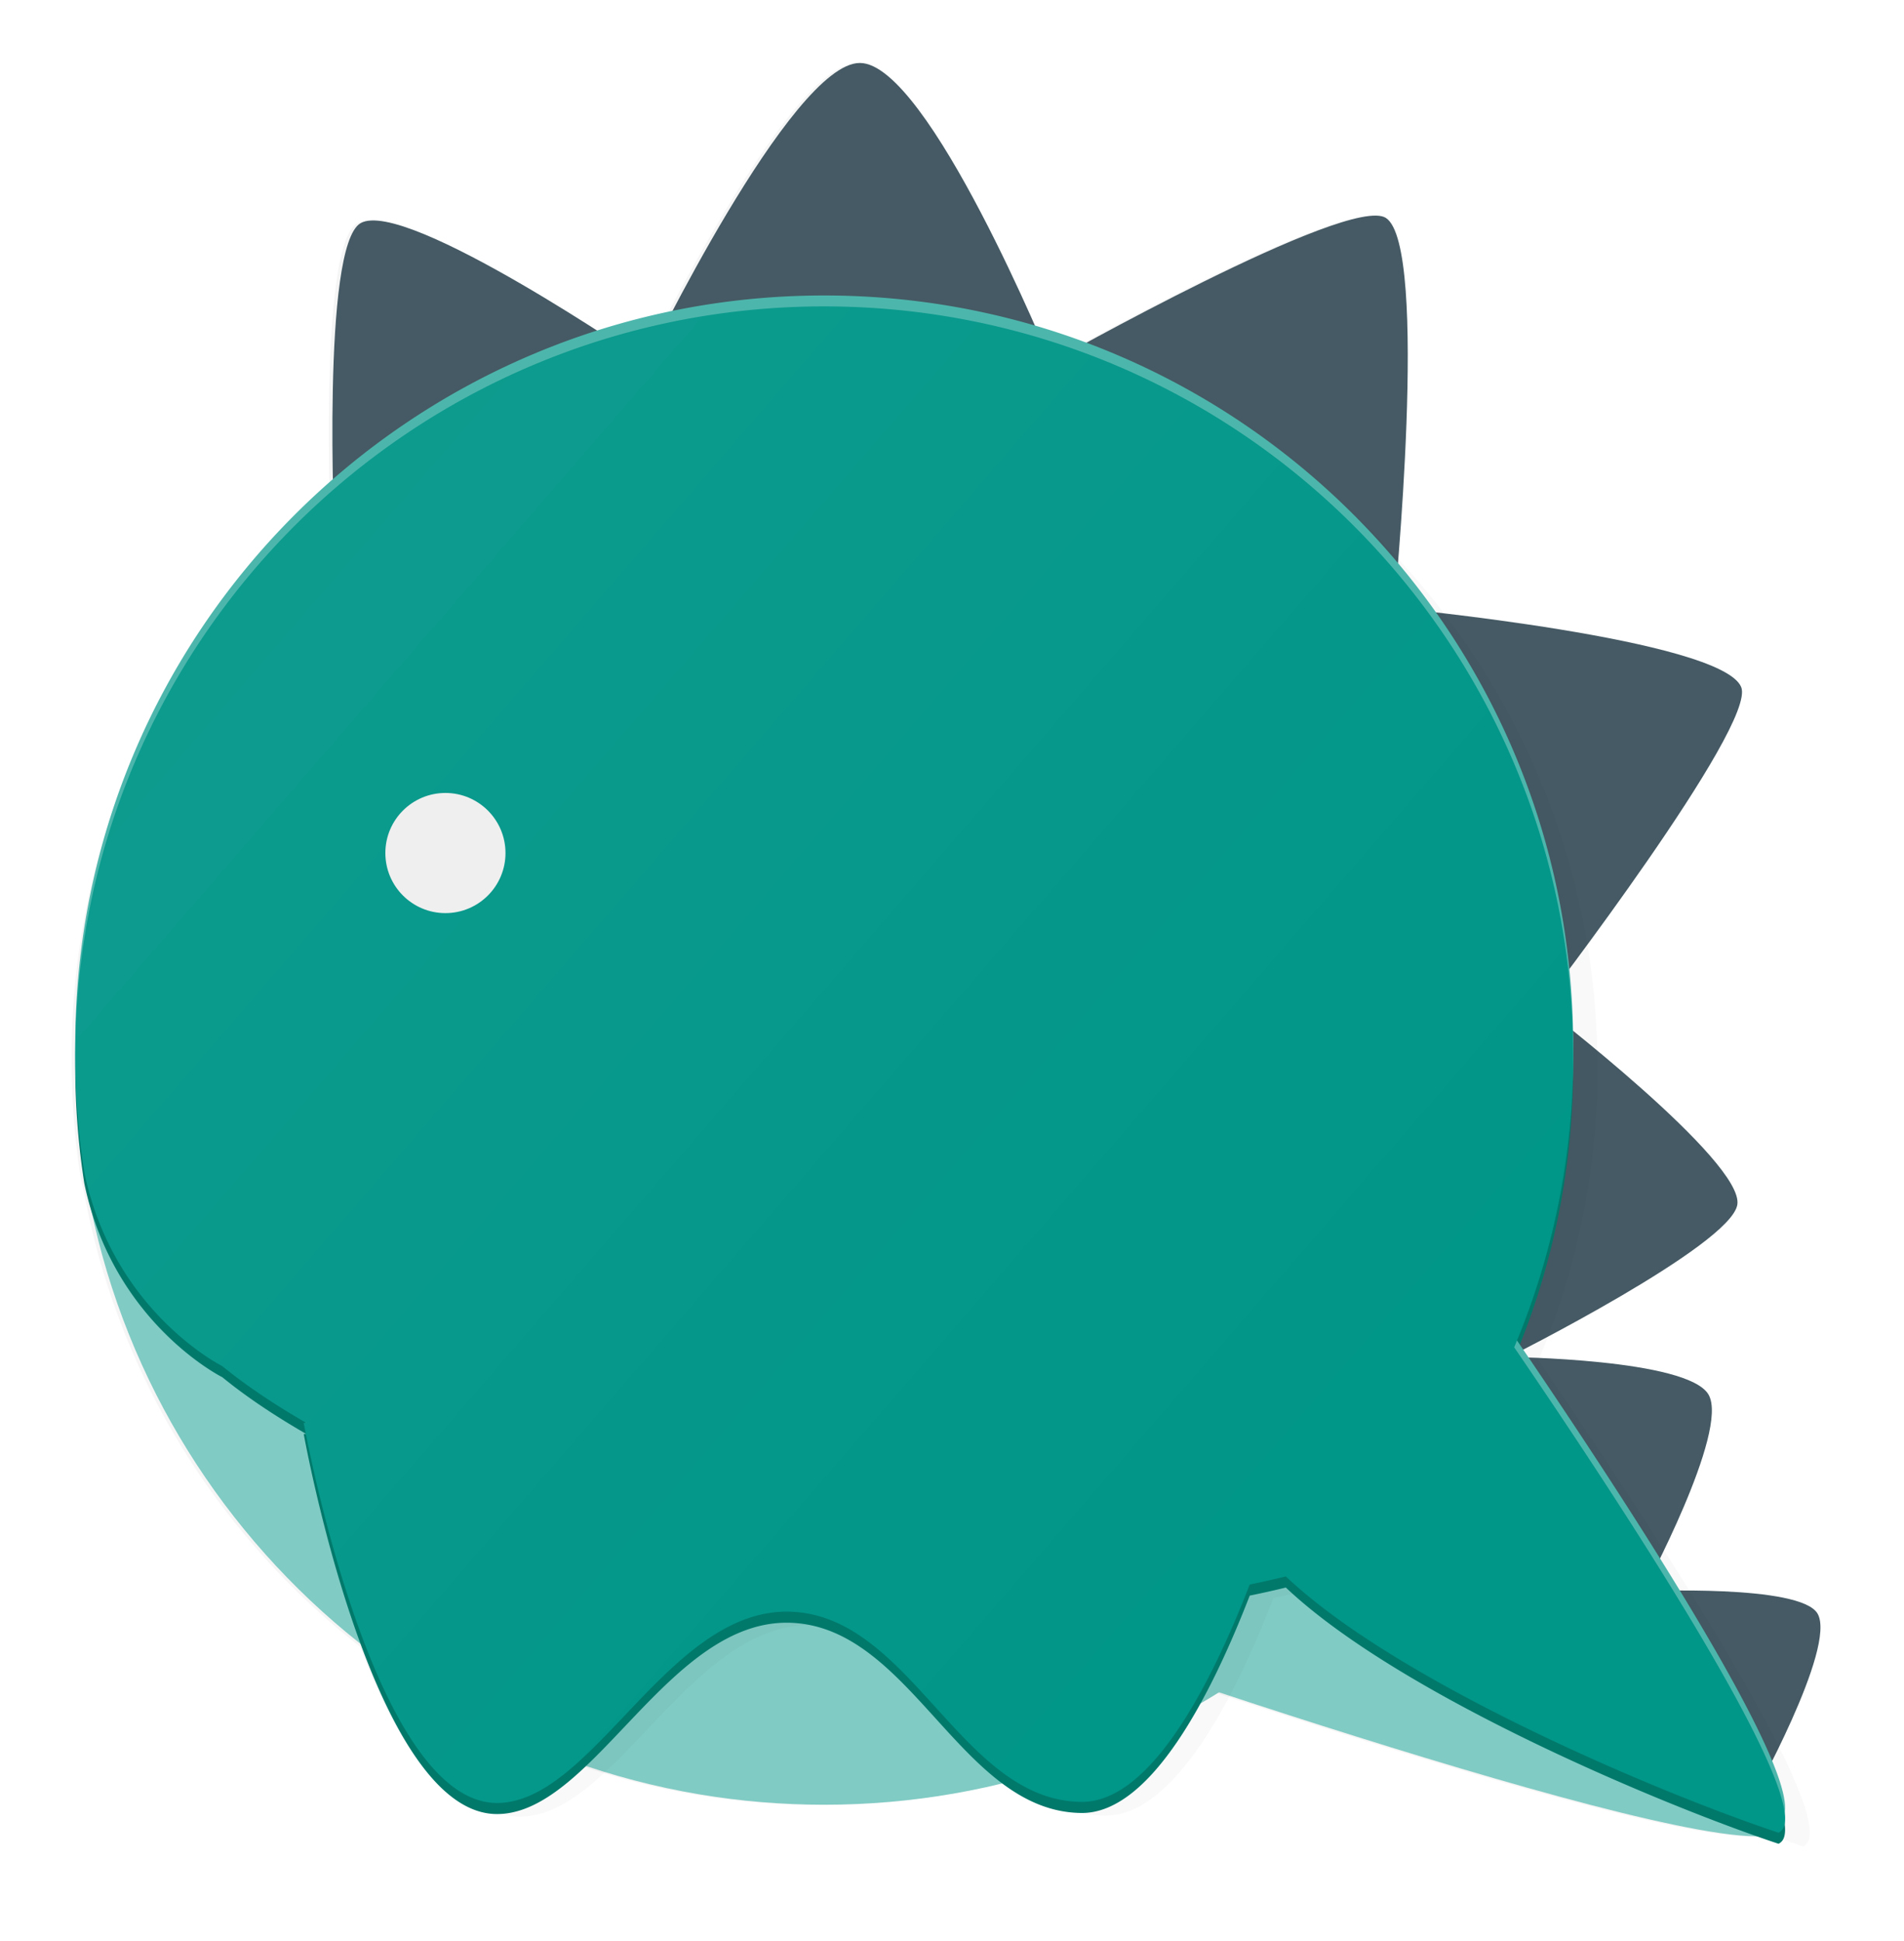 <svg viewBox="0 0 92.246 94.004" xmlns="http://www.w3.org/2000/svg"><defs><linearGradient id="d" x1="479.79" x2="529.53" y1="233.23" y2="276.31" gradientUnits="userSpaceOnUse"><stop offset="0" stop-color="#fff"/><stop offset="1" stop-color="#fff" stop-opacity="0"/></linearGradient><clipPath id="c"><path d="M503.51 222.01c-20.04 0-36.286 16.246-36.286 36.286 0 1.925.151 3.814.44 5.657 1.402 6.762 6.687 9.389 6.687 9.389 1.108.908 2.484 1.836 4.073 2.752l-.13-.004s3.331 18.563 9.444 18.41c4.622-.116 8.25-9.453 14.128-9.265 5.872.188 8.256 9.151 14.1 9.213 3.374.036 6.307-5.744 8.16-10.528.586-.12 1.17-.25 1.749-.392 5.556 5.254 18.398 10.599 23.87 12.412a.533.533 0 0 0 .177-.14c1.396-1.82-7.954-16.01-12.983-23.372a36.17 36.17 0 0 0 2.856-14.132c0-20.04-16.246-36.286-36.286-36.286z" fill-rule="evenodd" fill="#009688"/></clipPath><filter id="b" x="-.057" y="-.064" width="1.113" height="1.127" color-interpolation-filters="sRGB"><feGaussianBlur stdDeviation="7.406"/></filter><filter id="a" x="-.036" y="-.036" width="1.073" height="1.071" color-interpolation-filters="sRGB"><feGaussianBlur stdDeviation="1.279"/></filter></defs><path transform="translate(-463.58 -207.17)" d="M505.07 210.24c-2.584 0-7.363 8.69-9.387 12.604-.943.203-1.873.442-2.787.716-3.364-2.184-10.387-6.5-12.017-5.56-1.423.821-1.425 8.862-1.333 12.923-7.653 6.652-12.492 16.459-12.492 27.395 0 .048 0 .097.002.145l-.002.127c0 1.924.151 3.814.44 5.657.05.242.106.477.166.709 1.642 8.88 6.518 16.625 13.36 21.97 1.577 4.154 3.775 7.937 6.547 7.867 1.405-.035 2.717-.923 4.029-2.134a36.026 36.026 0 0 0 5.7 1.443 36.53 36.53 0 0 0 6.044.502 36.06 36.06 0 0 0 8.897-1.1c1.06.737 2.218 1.223 3.56 1.238 2.067.022 3.966-2.142 5.555-4.919.374-.214.744-.436 1.11-.663 9.543 3.143 23.481 7.454 26.688 6.928.14.048.295.103.426.146a.534.534 0 0 0 .176-.14c.116-.15.156-.387.133-.695.043-.563-.239-1.495-.744-2.671 1.157-2.273 2.989-6.227 2.326-7.376-.602-1.042-4.756-1.14-7-1.117-.259-.42-.515-.836-.78-1.26 1.135-2.282 3.259-6.915 2.498-8.232-.852-1.476-7.172-1.756-9.086-1.808l-.159-.233c1.955-1.002 10.336-5.393 10.64-7.154.27-1.572-5.236-6.234-7.977-8.444-.032-.98-.104-1.95-.212-2.91 2.74-3.67 8.98-12.269 8.376-13.724-.783-1.886-11.23-3.218-15.204-3.661a36.411 36.411 0 0 0-1.467-1.859c.365-4.318 1.196-16.086-.544-17.205-1.496-.961-11.73 4.52-15.087 6.365a35.98 35.98 0 0 0-1.651-.54c-1.454-3.362-5.99-13.33-8.744-13.33z" fill-rule="evenodd" filter="url(#a)" opacity=".2"/><path d="M84.862 87.192s4.14-7.395 3.197-9.03c-.83-1.436-8.444-1.084-8.444-1.084s4.183-7.757 3.162-9.525c-1.005-1.741-9.675-1.823-9.675-1.823s10.726-5.38 11.068-7.372c.359-2.089-9.482-9.636-9.482-9.636s10.44-13.588 9.67-15.442c-.966-2.327-16.818-3.835-16.818-3.835s1.733-17.52-.397-18.89c-1.79-1.15-16.236 6.999-16.236 6.999S44.967 3.05 41.66 3.05c-3.328 0-10.359 14.525-10.359 14.525S19.631 9.562 17.47 10.81c-1.91 1.103-1.259 15.252-1.259 15.252z" fill-rule="evenodd" fill="#455a64"/><g fill="#80cbc4" fill-rule="evenodd"><path d="M70.31 60.85s17.935 25.313 16.04 27.783c-1.84 2.398-36.52-9.785-36.52-9.785z"/><path d="M3.65 51.13c0 17.981 13.079 32.907 30.242 35.785 1.966.33 3.985.501 6.044.501 2.13 0 4.219-.184 6.25-.536C63.246 83.918 76.22 69.039 76.22 51.13c0-20.04-16.246-36.286-36.286-36.286-20.04 0-36.286 16.246-36.286 36.286z"/></g><path transform="scale(.265)" d="M154.92 58.094c-75.742 0-137.14 61.401-137.14 137.14 0 7.274.571 14.415 1.662 21.383 5.3 25.557 25.275 35.482 25.275 35.482 4.185 3.435 9.388 6.94 15.395 10.402l-.494-.016s12.592 70.158 35.693 69.58c17.472-.438 31.183-35.725 53.398-35.016 22.195.709 31.205 34.586 53.293 34.82 12.755.135 23.838-21.709 30.84-39.789 2.216-.453 4.422-.945 6.611-1.483 21 19.858 69.537 40.06 90.221 46.912.283-.15.51-.325.668-.53 5.275-6.875-30.062-60.51-49.07-88.333 6.949-16.416 10.793-34.466 10.793-53.414 0-75.742-61.4-137.14-137.14-137.14z" fill-rule="evenodd" filter="url(#b)" opacity=".15"/><path d="M39.931 15.378c-20.04 0-36.286 16.246-36.286 36.286 0 1.925.151 3.814.44 5.658 1.402 6.762 6.687 9.388 6.687 9.388 1.108.908 2.484 1.836 4.073 2.752l-.13-.004s3.331 18.563 9.444 18.41c4.622-.116 8.25-9.452 14.128-9.265 5.872.188 8.256 9.151 14.1 9.213 3.375.036 6.308-5.744 8.16-10.528.587-.12 1.17-.25 1.75-.392 5.556 5.254 18.398 10.599 23.87 12.412a.534.534 0 0 0 .177-.14c1.396-1.82-7.954-16.01-12.983-23.372a36.171 36.171 0 0 0 2.856-14.133c0-20.04-16.246-36.285-36.286-36.285z" fill-rule="evenodd" fill="#00796b"/><path d="M39.931 14.312c-20.04 0-36.286 16.246-36.286 36.286 0 1.925.151 3.814.44 5.658 1.402 6.762 6.687 9.388 6.687 9.388 1.108.908 2.484 1.836 4.073 2.752l-.13-.004s3.331 18.563 9.444 18.41c4.622-.116 8.25-9.452 14.128-9.265 5.872.188 8.256 9.151 14.1 9.213 3.375.036 6.308-5.744 8.16-10.528.587-.12 1.17-.25 1.75-.392 5.556 5.254 18.398 10.6 23.87 12.412a.534.534 0 0 0 .177-.14c1.396-1.82-7.954-16.01-12.983-23.371a36.171 36.171 0 0 0 2.856-14.133c0-20.04-16.246-36.286-36.286-36.286z" fill-rule="evenodd" fill="#4db6ac"/><path d="M39.931 14.841c-20.04 0-36.286 16.246-36.286 36.286 0 1.925.151 3.814.44 5.658 1.402 6.762 6.687 9.388 6.687 9.388 1.108.908 2.484 1.836 4.073 2.752l-.13-.004s3.331 18.563 9.444 18.41c4.622-.116 8.25-9.452 14.128-9.265 5.872.188 8.256 9.151 14.1 9.213 3.374.036 6.307-5.743 8.16-10.528.586-.12 1.17-.25 1.749-.392 5.556 5.254 18.398 10.6 23.87 12.412a.534.534 0 0 0 .177-.14C87.74 86.81 78.39 72.62 73.36 65.26a36.171 36.171 0 0 0 2.856-14.133c0-20.04-16.246-36.286-36.286-36.286z" fill-rule="evenodd" fill="#009688"/><circle cx="21.58" cy="41.319" r="2.91" fill-rule="evenodd" fill="#eee"/><path transform="translate(-463.58 -207.17)" clip-path="url(#c)" fill-rule="evenodd" fill="url(#d)" opacity=".05" d="M461.55 203.9h101.96v98.655H461.55z"/></svg>
